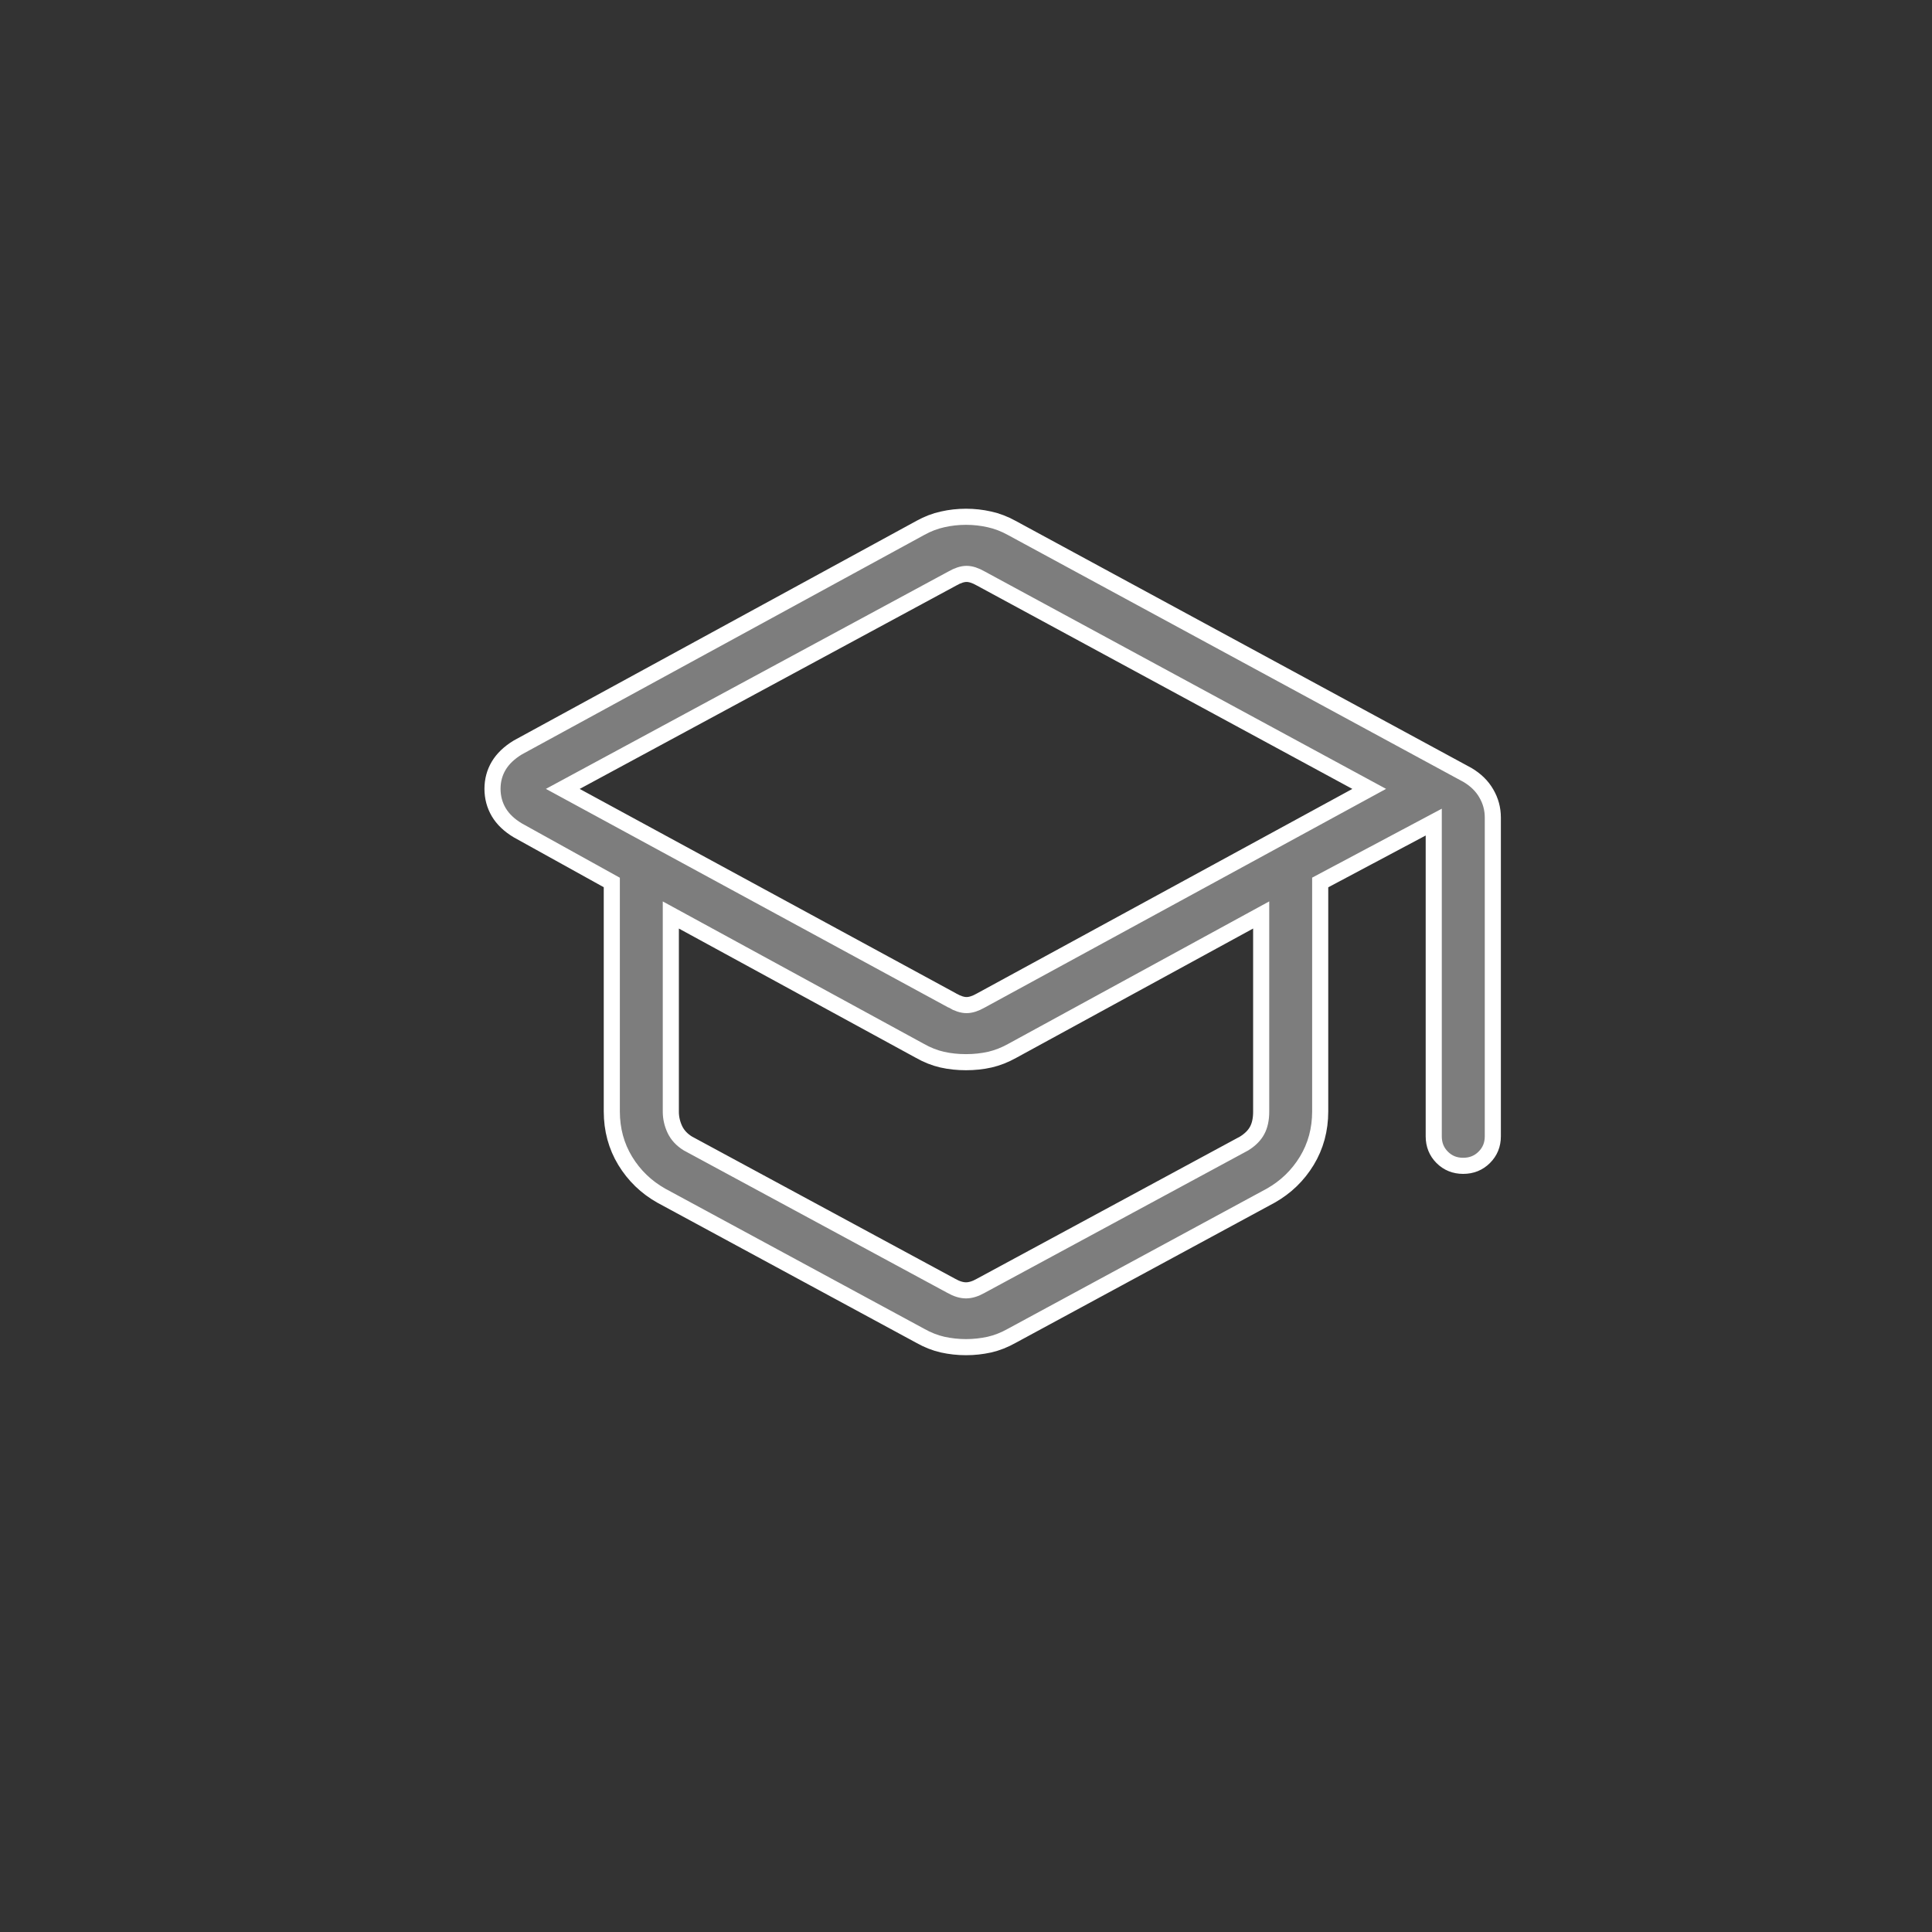<svg width="60" height="60" viewBox="0 0 60 60" fill="none" xmlns="http://www.w3.org/2000/svg">
<rect x="0" y="0" width="60" height="60" fill="#333333" stroke="none"/>
<path d="M20.536 37.132C20.067 36.867 19.694 36.506 19.416 36.05C19.139 35.593 19 35.081 19 34.514V27.406L16.081 25.788C15.815 25.629 15.618 25.44 15.489 25.223C15.361 25.005 15.296 24.765 15.295 24.5C15.295 24.235 15.36 23.994 15.489 23.778C15.619 23.562 15.816 23.374 16.081 23.213L28.585 16.393C28.807 16.27 29.036 16.182 29.272 16.13C29.508 16.076 29.751 16.049 30 16.049C30.249 16.049 30.492 16.076 30.728 16.13C30.964 16.182 31.194 16.27 31.417 16.393L45.572 24.066C45.831 24.219 46.027 24.411 46.159 24.642C46.294 24.873 46.361 25.122 46.361 25.39V35.29C46.361 35.549 46.272 35.766 46.095 35.942C45.918 36.118 45.7 36.206 45.44 36.206C45.181 36.206 44.964 36.118 44.788 35.942C44.613 35.766 44.526 35.549 44.526 35.29V25.531L41 27.406V34.514C41 35.081 40.861 35.593 40.584 36.05C40.306 36.506 39.933 36.867 39.464 37.132L31.425 41.483C31.196 41.612 30.964 41.704 30.728 41.758C30.492 41.81 30.249 41.837 30 41.837C29.751 41.837 29.508 41.81 29.272 41.758C29.036 41.704 28.804 41.612 28.576 41.483L20.536 37.132ZM29.577 31.073C29.742 31.167 29.888 31.214 30.017 31.214C30.146 31.214 30.293 31.167 30.458 31.073L42.522 24.5L30.458 17.965C30.293 17.871 30.147 17.823 30.018 17.823C29.889 17.823 29.742 17.871 29.578 17.965L17.478 24.5L29.578 31.073H29.577ZM29.542 39.932C29.707 40.026 29.86 40.073 30 40.073C30.141 40.073 30.293 40.026 30.458 39.932L38.639 35.511C38.826 35.394 38.96 35.259 39.042 35.106C39.125 34.954 39.167 34.759 39.167 34.523V28.415L31.436 32.635C31.207 32.763 30.975 32.854 30.739 32.908C30.506 32.961 30.259 32.987 30 32.987C29.741 32.987 29.494 32.961 29.259 32.908C29.025 32.854 28.793 32.763 28.565 32.633L20.833 28.416V34.525C20.833 34.713 20.874 34.895 20.956 35.072C21.039 35.249 21.174 35.395 21.361 35.511L29.542 39.932Z" fill="#7D7D7D" stroke="white" stroke-width="0.5"/>
</svg>

